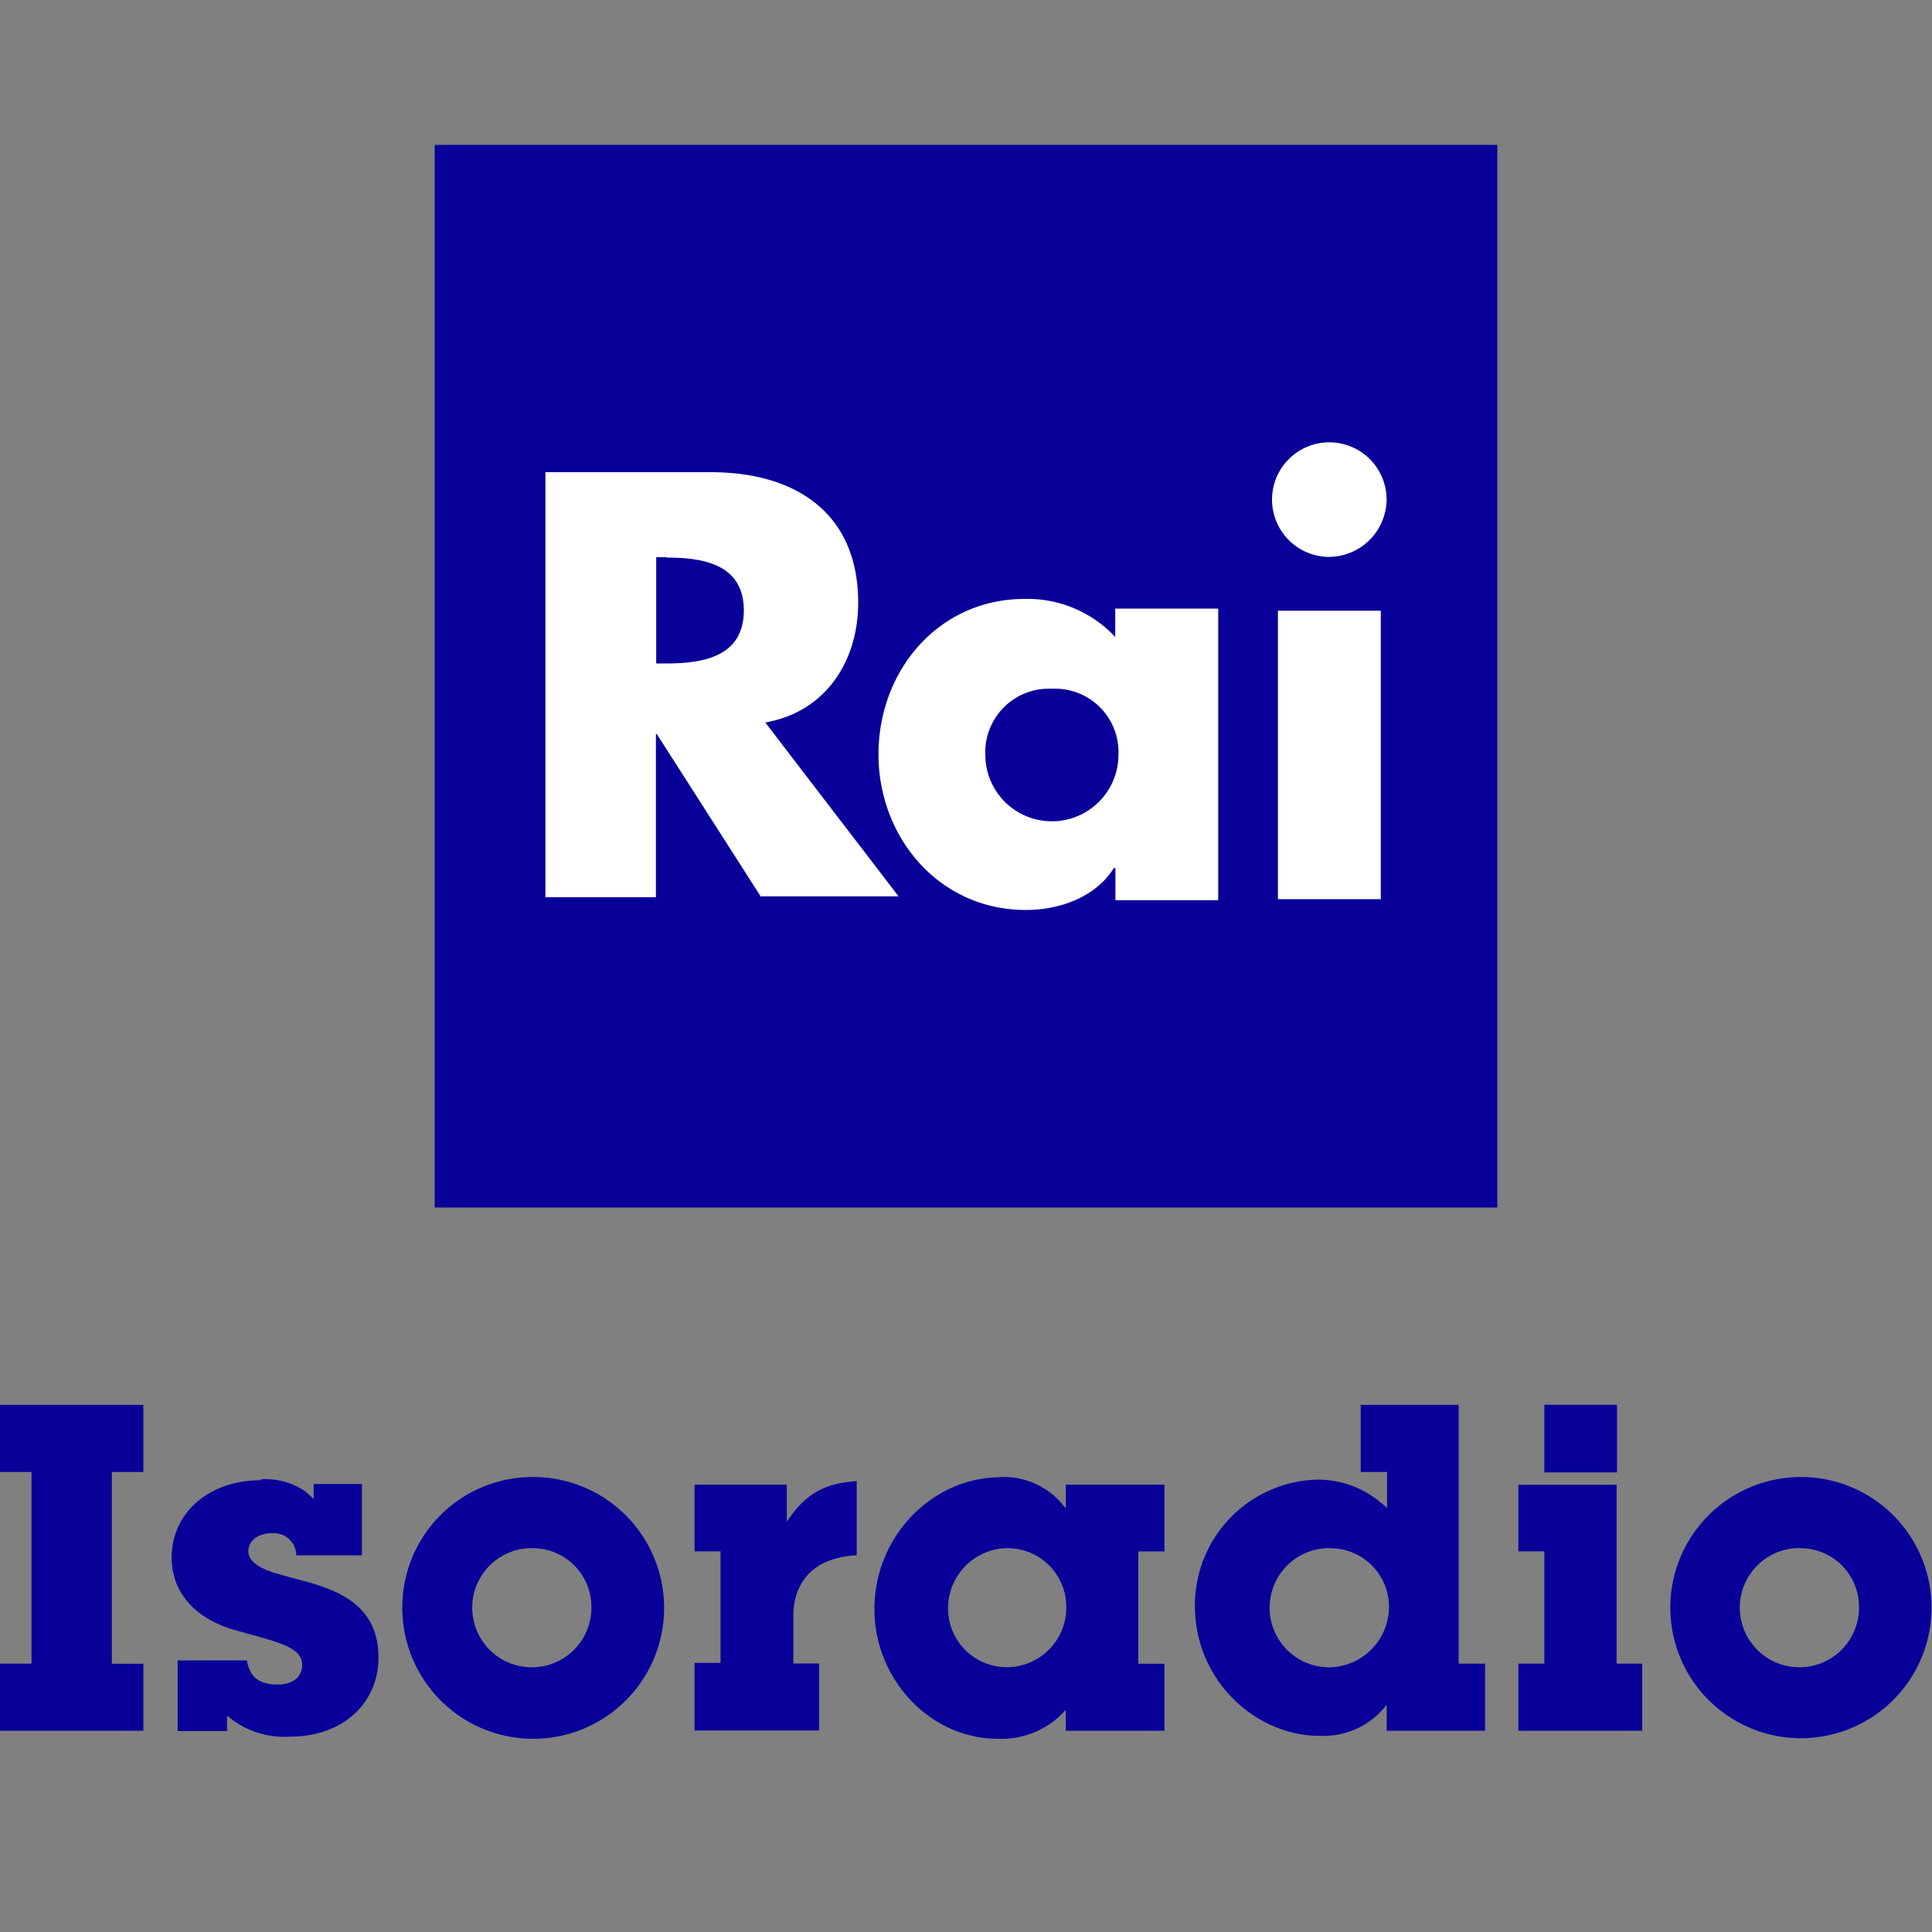 <svg xmlns="http://www.w3.org/2000/svg" viewBox="0 0 200 200"><rect x="0" y="0" width="200" height="200" fill="#808080" stroke="none"/><defs><style>.cls-1{fill:none;}.cls-2{fill:#080099;fill-rule:evenodd;}.cls-3{fill:#fff;}</style></defs><g id="Layer_2" data-name="Layer 2"><g id="Layer_3" data-name="Layer 3"><circle class="cls-1" cx="100" cy="100" r="100"/></g></g><g id="Layer_4_copy_2" data-name="Layer 4 copy 2"><path class="cls-2" d="M45,15H155V125H45Z" transform="translate(0)"/><path class="cls-3" d="M78.8,92.88,68,76h-.1V92.88H56.46v-44H73.58c8.7,0,15.26,4.16,15.26,13.51,0,6.06-3.38,11.32-9.62,12.4l13.8,18H78.8Zm47.32.31H115.47V89.86h-.16c-1.89,3-5.58,4.34-9.12,4.34-8.94,0-15.25-7.47-15.25-16.12S97.14,62,106.08,62a12.43,12.43,0,0,1,9.37,3.94V63h10.66v30.2Zm16.82-.11H132.29V63.22h10.65Zm-5.33-35.43a5.93,5.93,0,1,1,5.93-5.92h0a6,6,0,0,1-5.93,5.92ZM108.9,71.3a6.58,6.58,0,0,0-6.9,6.83,6.89,6.89,0,0,0,13.78,0,6.56,6.56,0,0,0-6.88-6.83ZM69,57.68H67.93v11H69c3.76,0,8-.69,8-5.49s-4.23-5.47-8-5.47Z" transform="translate(0)"/><path class="cls-2" d="M55.21,152.9a13.55,13.55,0,1,1-13.56,13.52h0A13.48,13.48,0,0,1,55.1,152.9Zm48.41,0a7.9,7.9,0,0,1,6.28,2.73l.43.52v-2.46h10.21v6.91h-2.7v11.63h2.7v6.94H110.33V177a8.88,8.88,0,0,1-7,3c-7.09,0-12.81-6.19-12.81-13.43,0-7.55,6-13.65,13.1-13.65Zm82.87,0a13.52,13.52,0,1,1-.12,0ZM27,153.14a7.26,7.26,0,0,1,4.59,1.24l.47.41.41.38v-1.55h5V161H30.67a2.3,2.3,0,0,0-2.34-2.28h-.21c-1.36,0-2.41.75-2.41,1.84s1.17,1.8,2.82,2.3l1,.29,1.71.45c3.73,1,7.94,2.53,7.94,8,0,4.54-3.49,8.18-9.21,8.18a9.07,9.07,0,0,1-6.16-1.93l-.31-.25v1.6H18.39v-7.32h7.17c.29,1.75,1.28,2.5,3.17,2.5,1.6,0,2.55-.8,2.55-2s-.94-1.88-3.35-2.62l-1.21-.35-2.24-.62c-4.16-1.14-6.71-3.83-6.71-7.56,0-4.49,3.7-8,9.27-8Zm124-7.71v26.79h2.73v6.95H143.55v-2.7a8.24,8.24,0,0,1-7,3.22c-6.56,0-12.85-5.73-12.85-13.42a13,13,0,0,1,12.66-13.1,10.18,10.18,0,0,1,6.61,2.4l.62.53v-3.72h-2.73v-6.95Zm16.35,8.26v18.53H170v6.95H157.18v-6.95h2.69V160.59h-2.69V153.7h10.2ZM14.84,145.43v6.95H11.58v19.85h3.26v6.94H0v-6.95H3.26V152.38H0v-6.95Zm73.85,7.88V161c-4,.21-6.33,2.26-6.56,5.86v5.34h2.66v6.94H71.9v-7h2.69V160.59H71.9v-6.9h9.55v3.83c1.94-2.9,3.84-3.84,6.62-4.14Zm97.8,6.95a6.17,6.17,0,1,0,5.95,6.39v-.24a6.06,6.06,0,0,0-6-6.14Zm-48.89,0a6.17,6.17,0,0,0,0,12.34,6.28,6.28,0,0,0,6.19-6.33,6.08,6.08,0,0,0-6.15-6h0Zm-33.27,0a6.23,6.23,0,0,0-6.19,6.24,6.09,6.09,0,0,0,6.08,6.09h.06a6.17,6.17,0,0,0,6.1-6.23,6.07,6.07,0,0,0-6-6.09h0Zm-49.11,0a6.17,6.17,0,1,0,6,6.39v-.24a6.07,6.07,0,0,0-6-6.14Zm112.17-14.84v7h-7.52v-7Z" transform="translate(0)"/></g></svg>